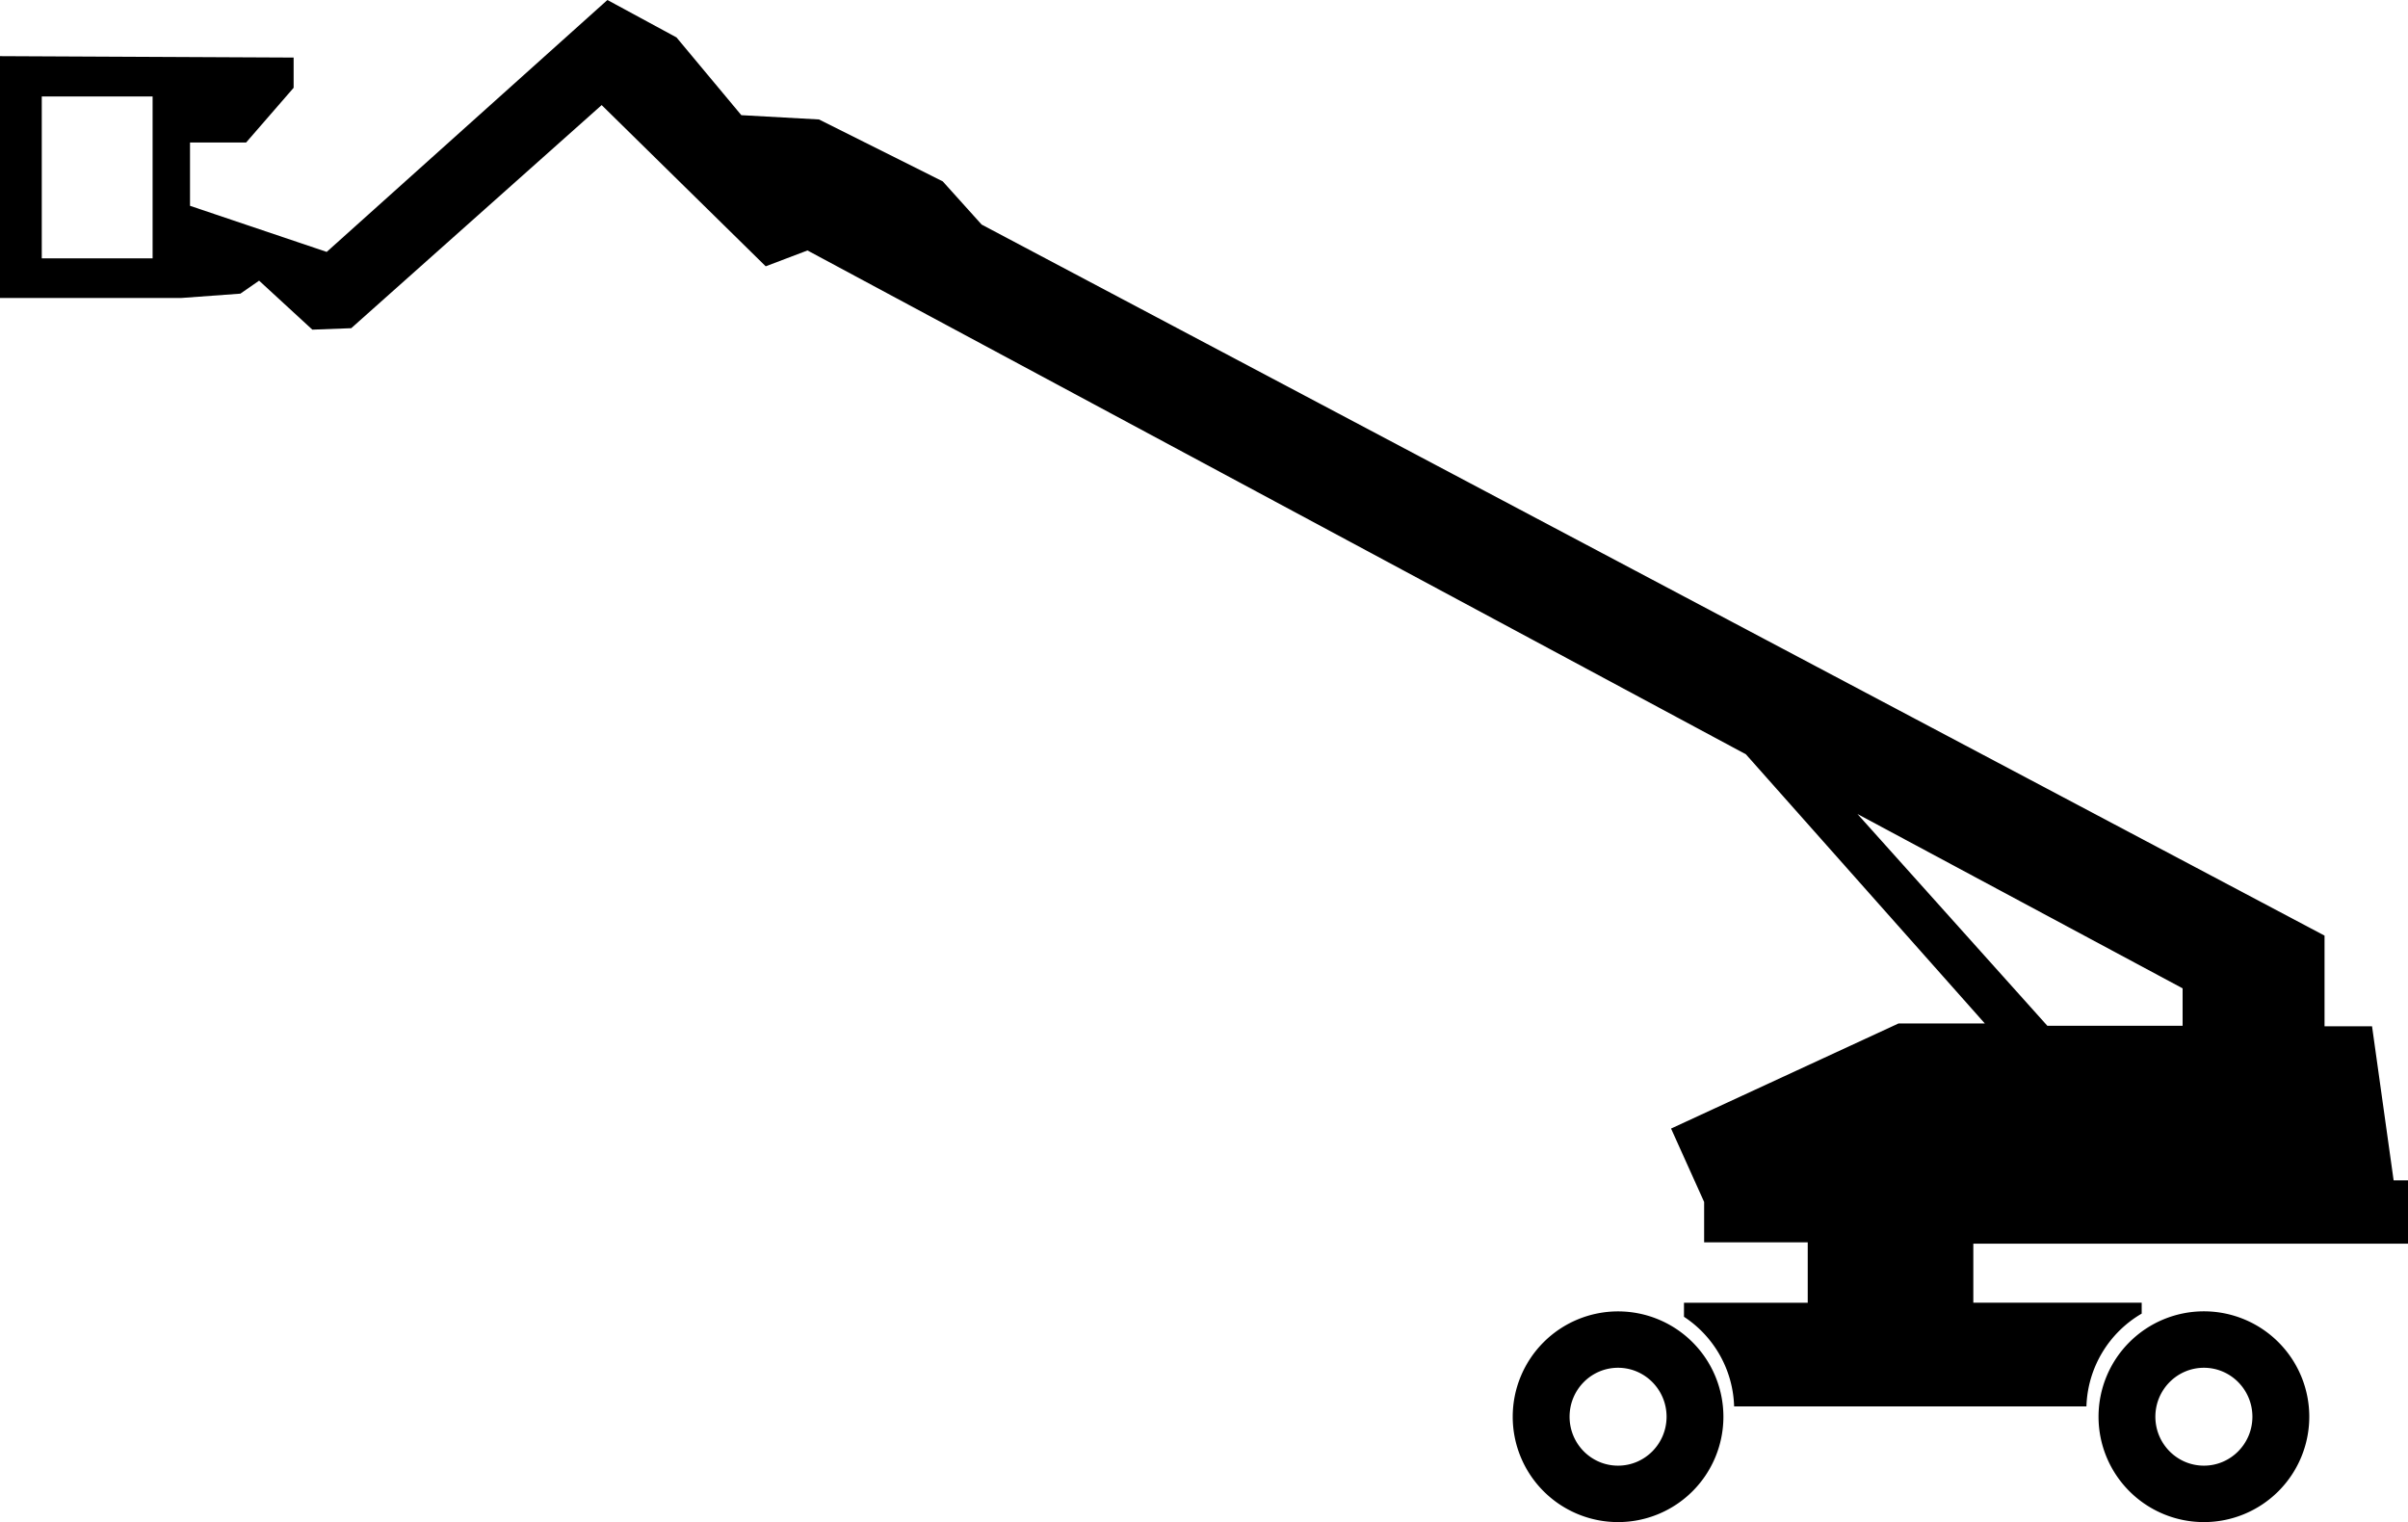 <svg xmlns="http://www.w3.org/2000/svg" viewBox="0 0 2985.13 1886.72"><g id="Layer_2" data-name="Layer 2"><g id="Layer_1-2" data-name="Layer 1"><g id="Layer_1-3" data-name="Layer 1"><path d="M2705.71,1271.47H2538L2302.63,1009l403.08,216.1v46.37M189.18,320.28H51.78V119.55h137.4Zm2796,1221.34v-78.51h-17.87l-26.75-190.93h-58.89V1159.75L1216.89,278.35l-48.2-53.53-153.42-76.74L919,142.76,838.63,46.37,753,0,405,312.26,235.56,255.12V176.61h69.57L364,108.82V71.35L0,69.6V369.35H224.82L298,364,321.2,347.9l66,60.72,48.21-1.8L745.86,130.27,949.23,330.11,1001,310.46,2164.34,935l296.22,333.66H2353.5l-281.93,130.24,41,91v50H2241v74.93H2087.58v17.4a137.82,137.82,0,0,1,62.16,111.06h436.75a138,138,0,0,1,68.51-115v-13.5H2446.27v-73.16h538.86Z"/><path d="M2066,1756.09c0,33.49-26.89,60.67-60.17,60.67s-60.07-27.18-60.07-60.67,26.89-60.67,60.07-60.67,60.17,27.18,60.17,60.67m70.46,0a130.59,130.59,0,1,0-130.63,130.63,130.61,130.61,0,0,0,130.63-130.63"/><path d="M2792.24,1756.09c0,33.49-26.88,60.67-60.12,60.67s-60.17-27.18-60.17-60.67,27-60.67,60.17-60.67,60.12,27.18,60.12,60.67m70.51,0a130.63,130.63,0,1,0-130.63,130.63,130.63,130.63,0,0,0,130.63-130.63"/></g></g></g></svg>